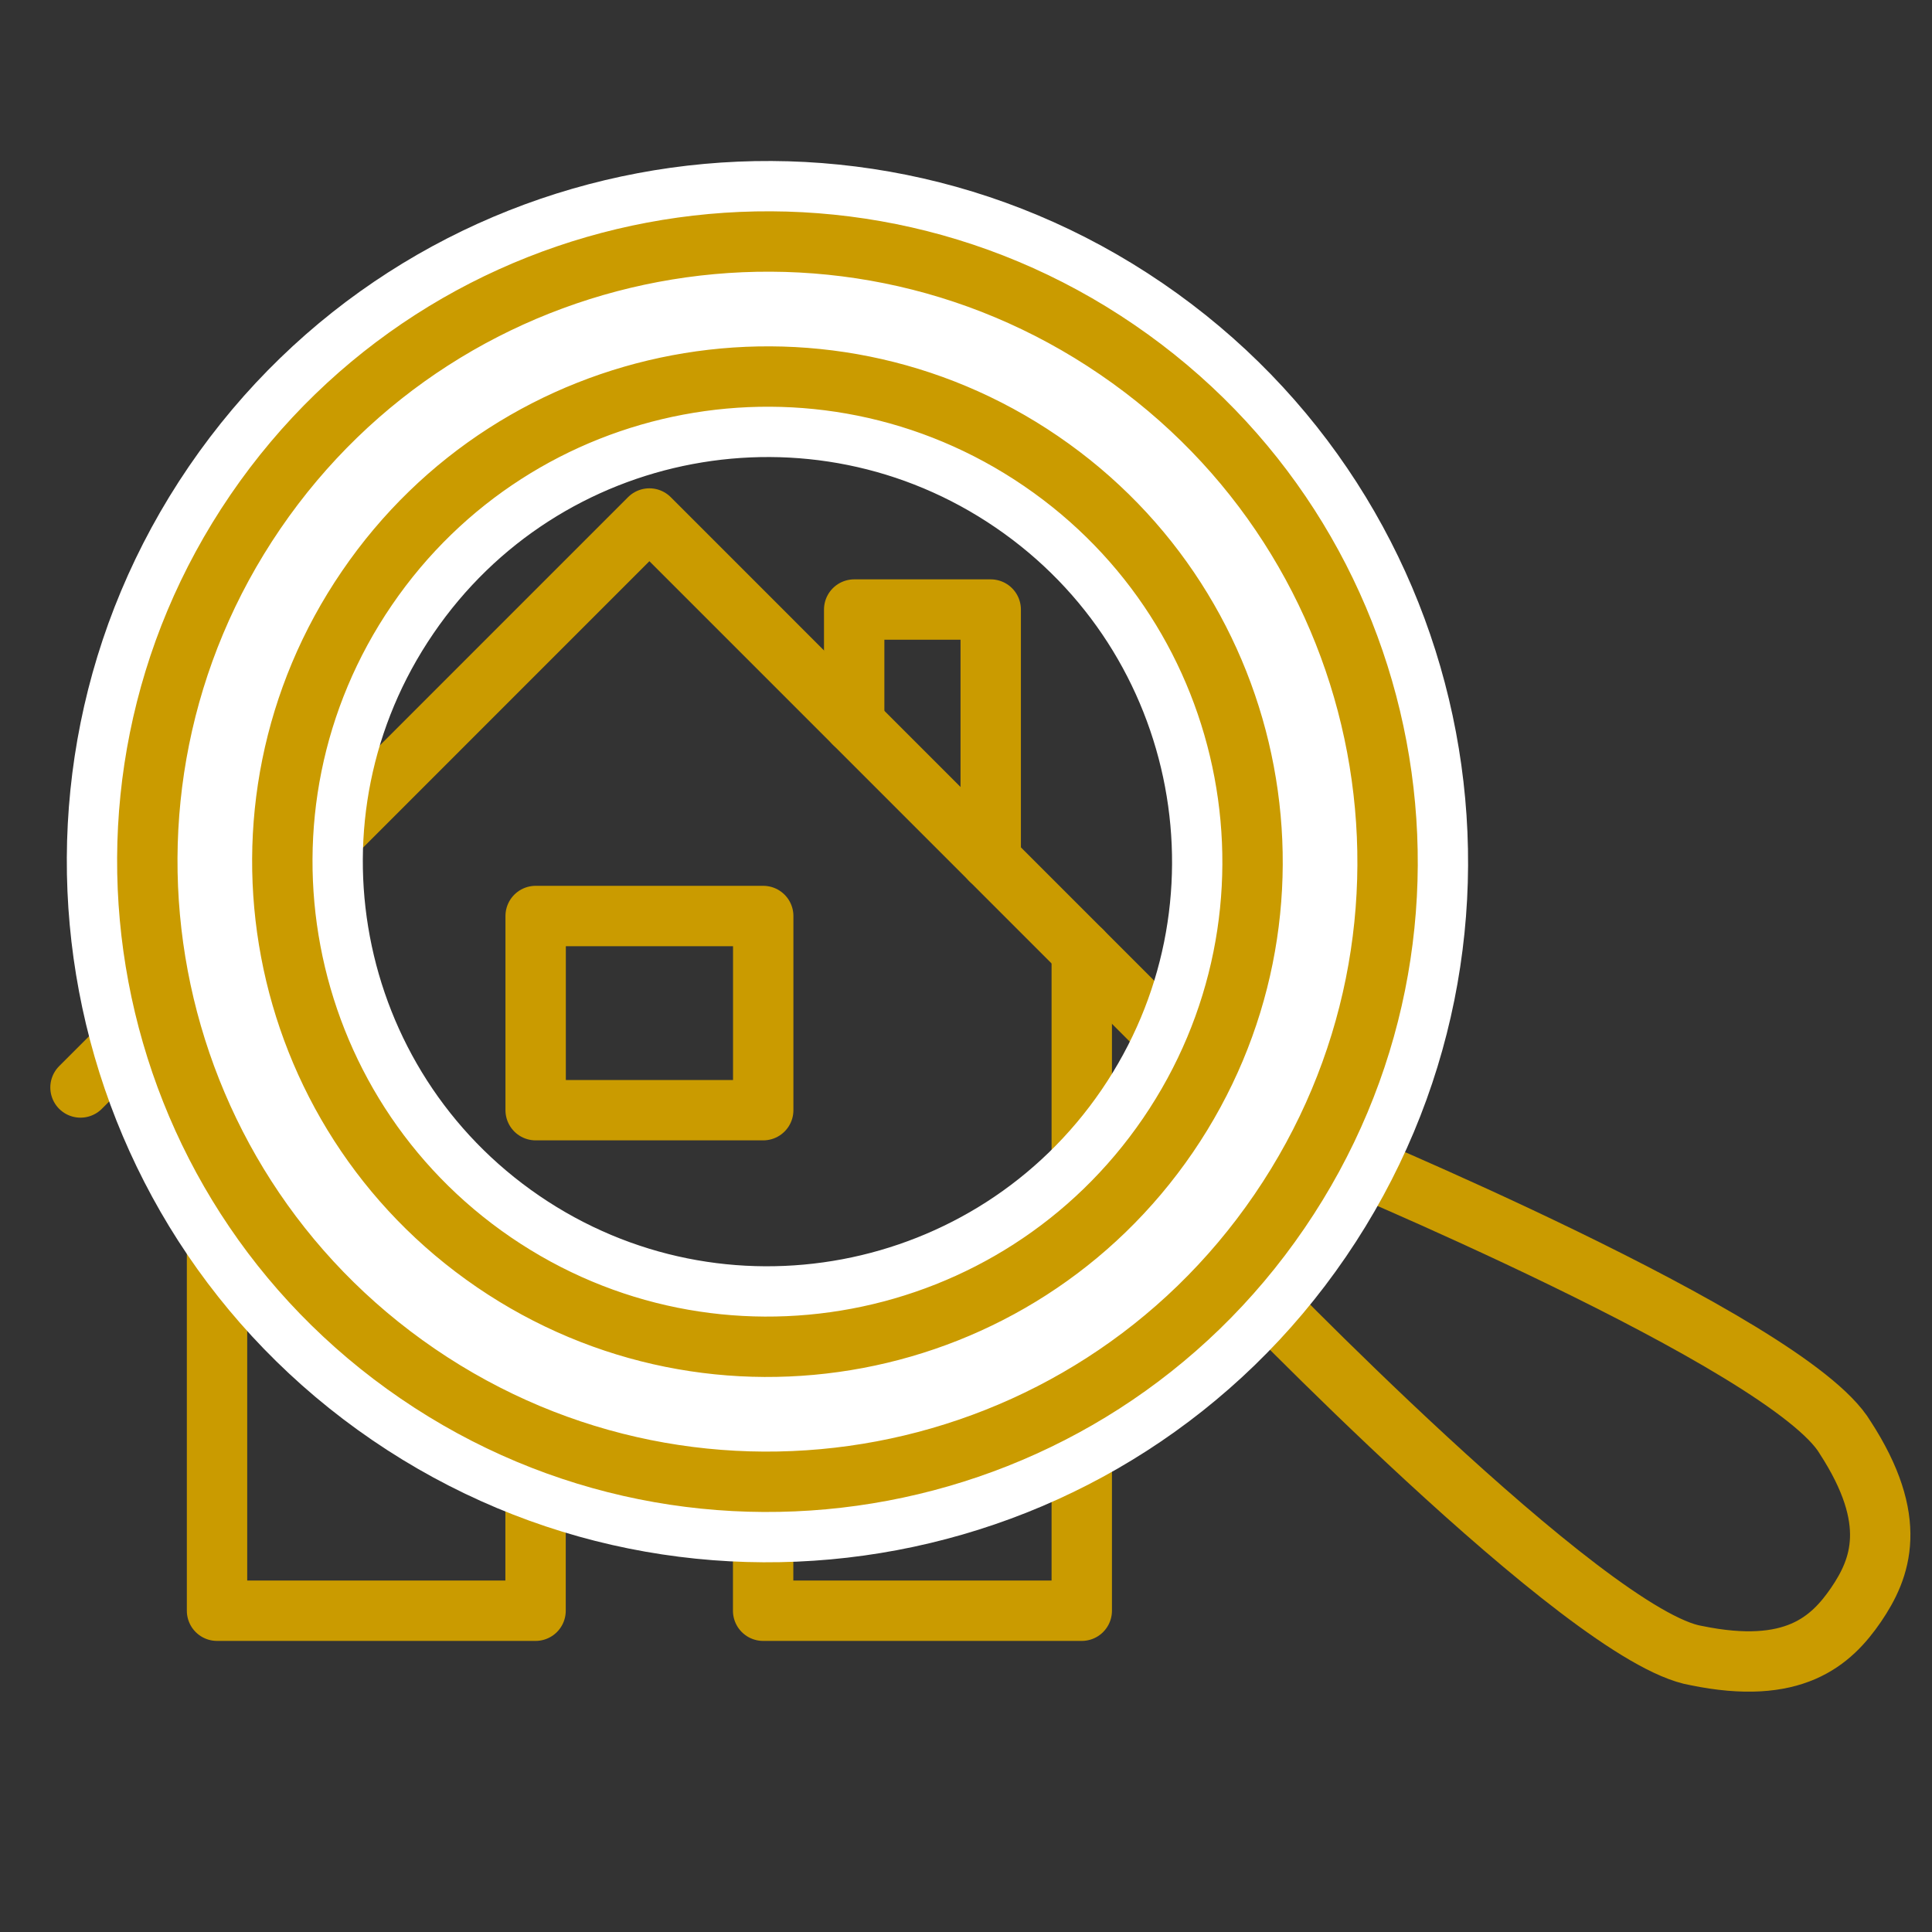 <?xml version="1.0" encoding="UTF-8" standalone="no"?><!DOCTYPE svg PUBLIC "-//W3C//DTD SVG 1.1//EN" "http://www.w3.org/Graphics/SVG/1.1/DTD/svg11.dtd"><svg width="100%" height="100%" viewBox="0 0 24 24" version="1.1" xmlns="http://www.w3.org/2000/svg" xmlns:xlink="http://www.w3.org/1999/xlink" xml:space="preserve" style="fill-rule:evenodd;clip-rule:evenodd;stroke-linecap:round;stroke-linejoin:round;stroke-miterlimit:10;"><rect x="0" y="0" width="24" height="24" fill="#333333" stroke="none"/><rect id="ArtBoard1" x="0" y="0" width="24" height="24" style="fill:none;"/><clipPath id="_clip1"><rect id="ArtBoard11" x="0" y="0" width="24" height="24"/></clipPath><g clip-path="url(#_clip1)"><path d="M1,13.509l7.067,-7.068l7.067,7.068" style="fill:none;stroke:#ca9b00;stroke-width:0.75px;"/><path d="M10.611,8.985l0,-1.413l1.696,0l0,3.11" style="fill:none;stroke:#ca9b00;stroke-width:0.75px;"/><path d="M2.696,11.812l0,8.197l3.957,0l0,-2.907l2.827,0l0,2.907l3.958,0l0,-8.197" style="fill:none;stroke:#ca9b00;stroke-width:0.75px;"/><rect x="6.654" y="11.379" width="2.827" height="2.412" style="fill:none;stroke:#ca9b00;stroke-width:0.75px;"/><path d="M15.398,15.849c0,0 4.31,4.49 5.673,4.717c1.209,0.249 1.675,-0.178 1.985,-0.63c0.308,-0.452 0.537,-1.044 -0.135,-2.079c-0.708,-1.186 -6.46,-3.562 -6.46,-3.562" style="fill:none;stroke:#ca9b00;stroke-width:0.75px;"/><path d="M3.172,6.359c-2.399,3.513 -1.495,8.306 2.018,10.706c3.512,2.399 8.306,1.496 10.704,-2.017c2.4,-3.513 1.497,-8.306 -2.017,-10.705c-3.512,-2.4 -8.305,-1.496 -10.705,2.016Zm9.76,-0.631c2.748,1.876 3.454,5.626 1.578,8.374c-1.877,2.748 -5.626,3.455 -8.375,1.578c-2.748,-1.878 -3.455,-5.627 -1.577,-8.374c1.876,-2.749 5.626,-3.455 8.374,-1.578Z" style="fill:none;stroke:#fff;stroke-width:2px;"/><path d="M3.172,6.359c-2.399,3.513 -1.495,8.306 2.018,10.706c3.512,2.399 8.306,1.496 10.704,-2.017c2.4,-3.513 1.497,-8.306 -2.017,-10.705c-3.512,-2.4 -8.305,-1.496 -10.705,2.016Zm9.76,-0.631c2.748,1.876 3.454,5.626 1.578,8.374c-1.877,2.748 -5.626,3.455 -8.375,1.578c-2.748,-1.878 -3.455,-5.627 -1.577,-8.374c1.876,-2.749 5.626,-3.455 8.374,-1.578Z" style="fill:none;stroke:#ca9b00;stroke-width:0.75px;"/></g></svg>